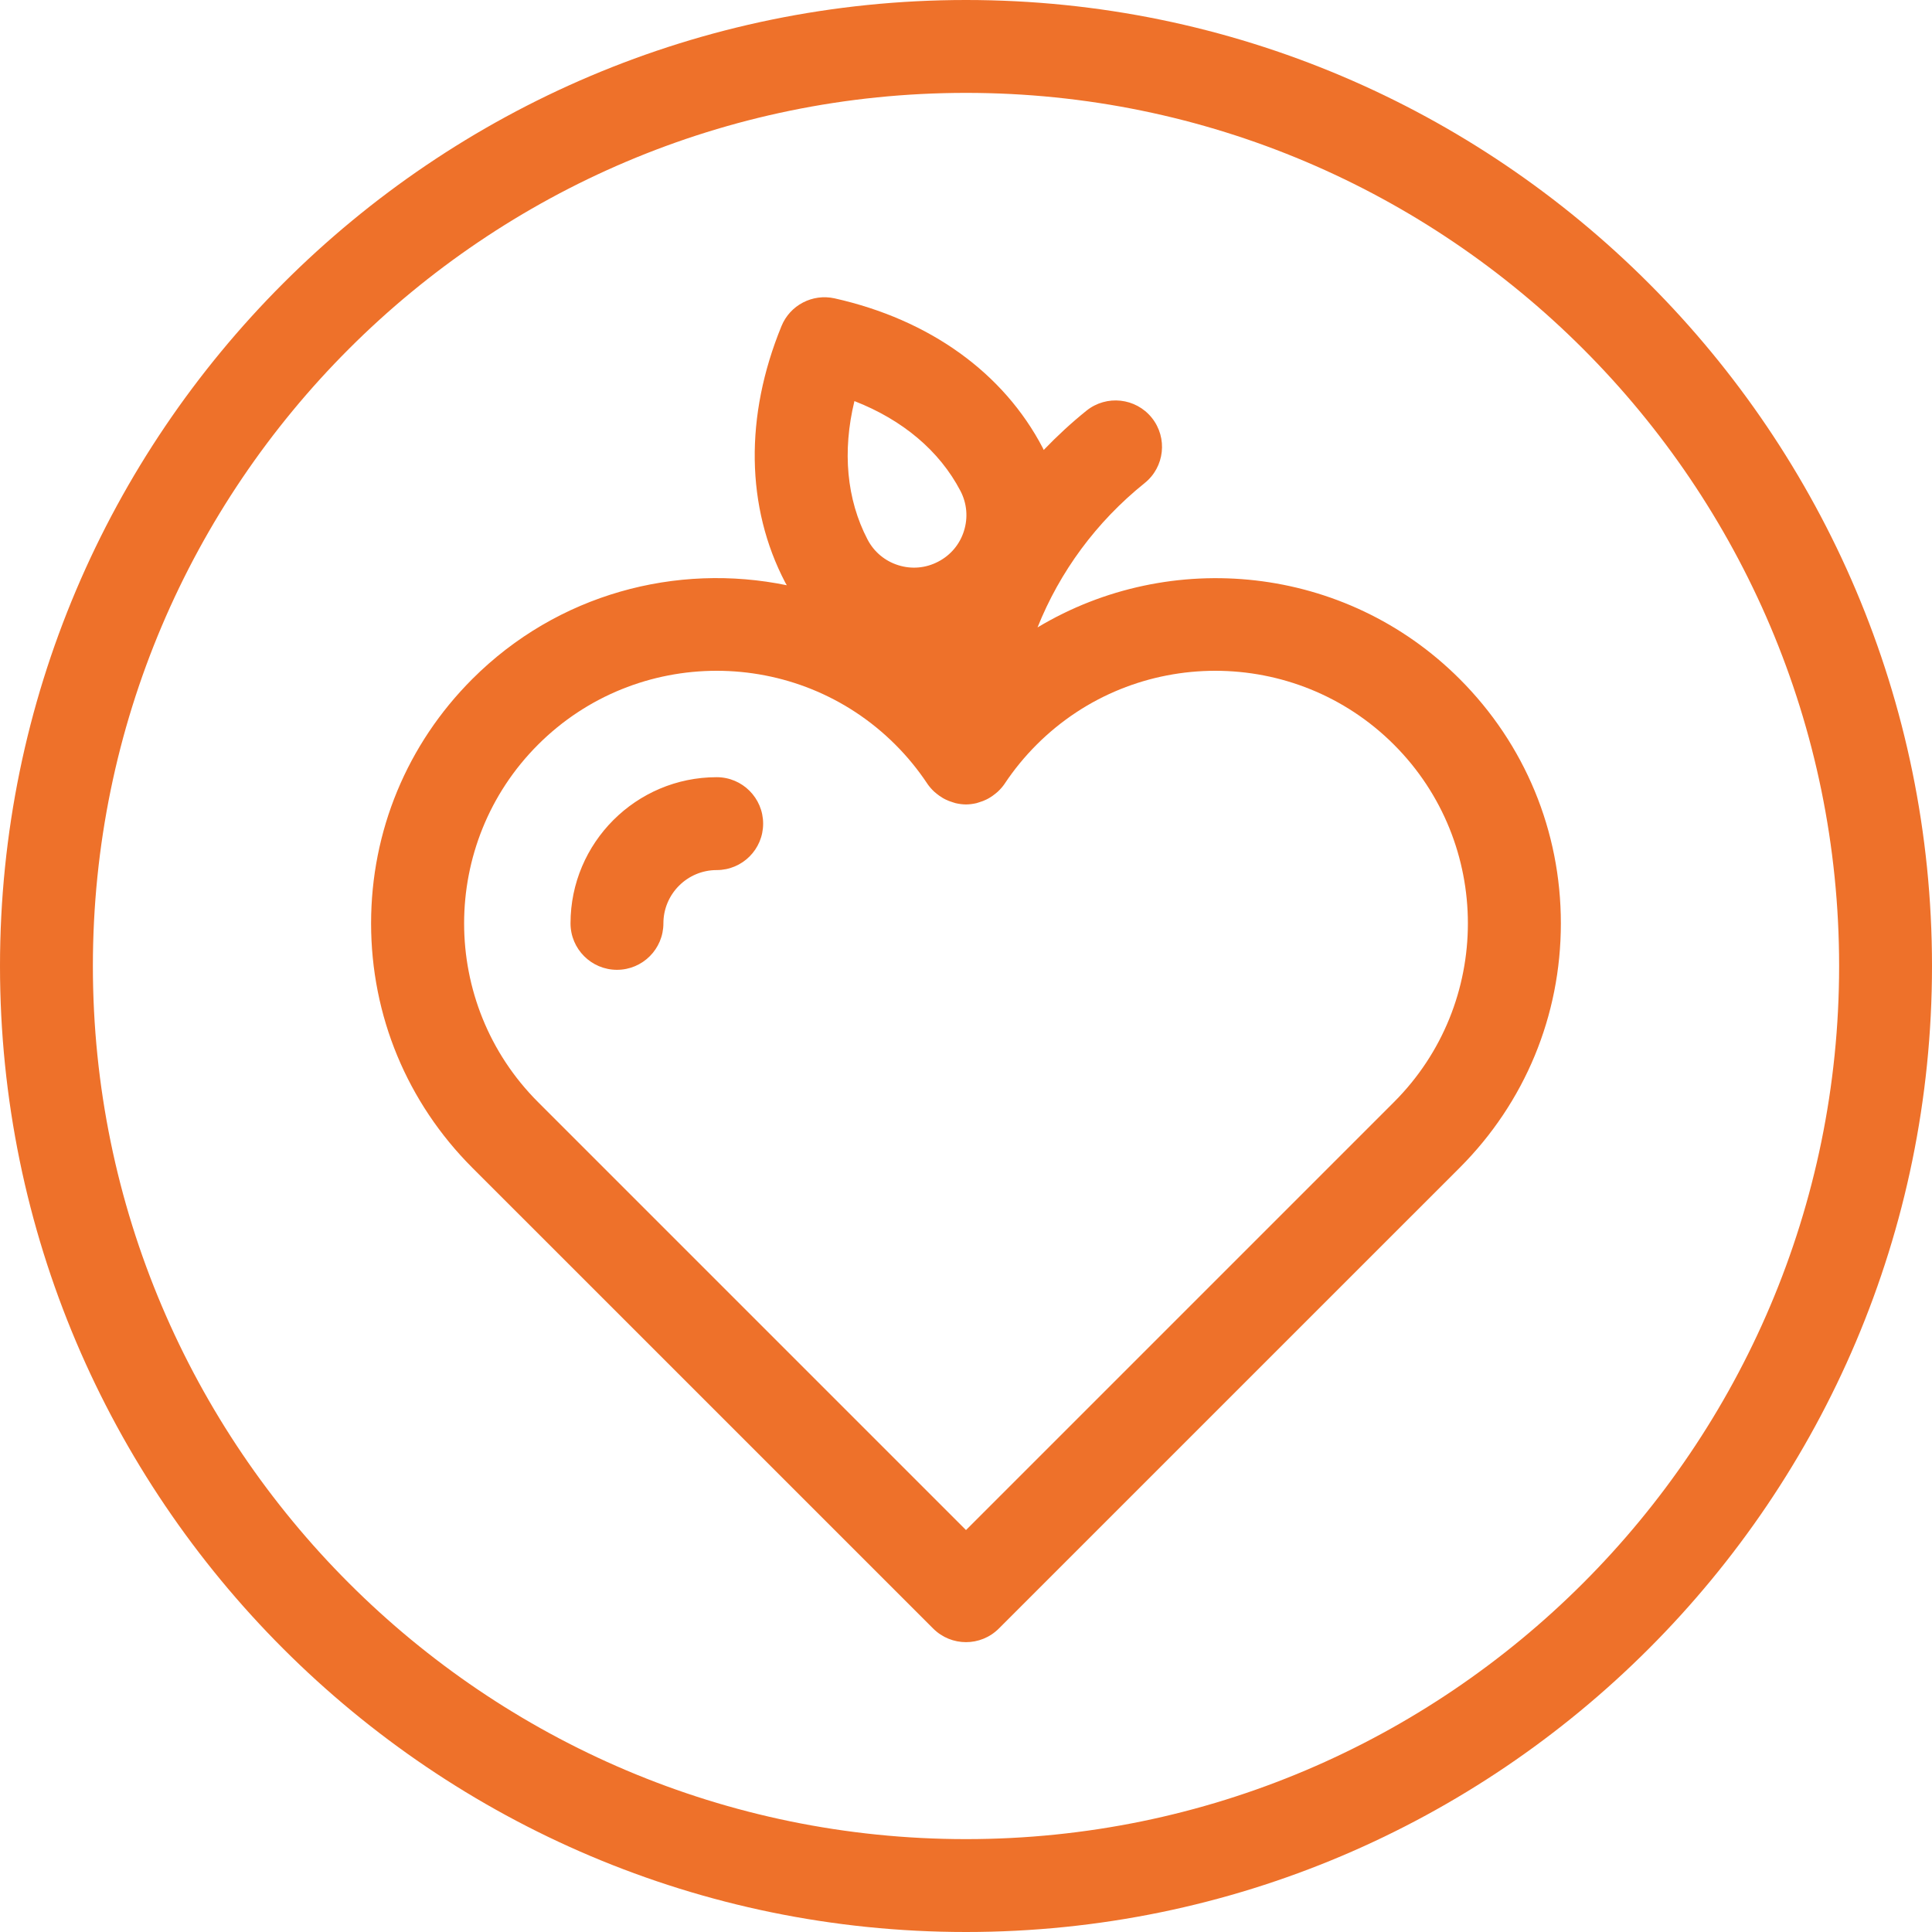 <?xml version="1.0" encoding="UTF-8"?>
<svg width="40px" height="40px" viewBox="0 0 40 40" version="1.1" xmlns="http://www.w3.org/2000/svg" xmlns:xlink="http://www.w3.org/1999/xlink">
    <!-- Generator: Sketch 52.2 (67145) - http://www.bohemiancoding.com/sketch -->
    <title>Fill 1</title>
    <desc>Created with Sketch.</desc>
    <g id="-" stroke="none" stroke-width="1" fill="none" fill-rule="evenodd">
        <g id="Product-01" transform="translate(-803, -499)" fill="#EE712A">
            <path d="M818.8,516.053 C818.8,516.584 818.37,517.014 817.838,517.014 C817.23,517.014 816.735,517.509 816.735,518.117 C816.735,518.648 816.305,519.079 815.774,519.079 C815.243,519.079 814.812,518.648 814.812,518.117 C814.812,516.448 816.17,515.091 817.838,515.091 C818.37,515.091 818.8,515.522 818.8,516.053 M831.861,521.817 L823,530.678 L814.139,521.817 C812.099,519.777 812.099,516.458 814.139,514.418 C815.159,513.398 816.499,512.888 817.838,512.888 C819.178,512.888 820.518,513.398 821.538,514.418 C821.784,514.663 822.006,514.935 822.199,515.225 C822.2,515.226 822.2,515.227 822.2,515.227 C822.241,515.287 822.289,515.341 822.341,515.39 C822.357,515.405 822.374,515.418 822.391,515.432 C822.43,515.464 822.471,515.493 822.515,515.519 C822.536,515.531 822.556,515.543 822.578,515.553 C822.624,515.576 822.672,515.594 822.722,515.609 C822.742,515.615 822.761,515.623 822.782,515.628 C822.852,515.644 822.925,515.655 823,515.655 C823.075,515.655 823.148,515.644 823.218,515.628 C823.239,515.623 823.258,515.615 823.278,515.609 C823.328,515.594 823.376,515.576 823.422,515.553 C823.444,515.543 823.464,515.531 823.485,515.519 C823.529,515.493 823.57,515.464 823.609,515.432 C823.626,515.418 823.643,515.405 823.659,515.39 C823.711,515.341 823.759,515.287 823.8,515.227 C823.8,515.227 823.8,515.226 823.801,515.225 C823.994,514.934 824.217,514.663 824.462,514.418 C826.502,512.378 829.821,512.378 831.861,514.418 C833.901,516.458 833.901,519.777 831.861,521.817 M820.69,507.304 C821.687,507.692 822.452,508.335 822.885,509.164 C823.019,509.421 823.045,509.715 822.958,509.992 C822.872,510.268 822.682,510.495 822.425,510.628 C822.168,510.763 821.875,510.789 821.598,510.702 C821.321,510.615 821.095,510.426 820.961,510.169 C820.528,509.339 820.437,508.344 820.69,507.304 M824.481,511.99 C824.942,510.837 825.696,509.807 826.698,509.002 C827.113,508.67 827.179,508.065 826.847,507.65 C826.514,507.236 825.909,507.17 825.495,507.502 C825.179,507.756 824.885,508.029 824.609,508.316 C824.602,508.302 824.597,508.288 824.59,508.275 C823.777,506.717 822.245,505.617 820.279,505.177 C819.822,505.076 819.357,505.317 819.18,505.751 C818.415,507.616 818.443,509.501 819.256,511.058 C819.267,511.078 819.279,511.097 819.29,511.117 C817.01,510.648 814.545,511.292 812.779,513.058 C811.428,514.409 810.683,516.206 810.683,518.117 C810.683,520.028 811.428,521.825 812.779,523.177 L822.32,532.717 C822.508,532.905 822.754,532.999 823,532.999 C823.246,532.999 823.492,532.905 823.68,532.717 L833.221,523.177 C834.572,521.825 835.316,520.028 835.316,518.117 C835.316,516.206 834.572,514.409 833.221,513.058 C830.853,510.69 827.23,510.34 824.481,511.99 M823,537.077 C813.032,537.077 804.923,528.968 804.923,519 C804.923,509.032 813.032,500.923 823,500.923 C832.968,500.923 841.077,509.032 841.077,519 C841.077,528.968 832.968,537.077 823,537.077 M823,499 C811.972,499 803,507.972 803,519 C803,530.028 811.972,539 823,539 C834.028,539 843,530.028 843,519 C843,507.972 834.028,499 823,499" id="Fill-1"></path>
        </g>
    </g>
</svg>